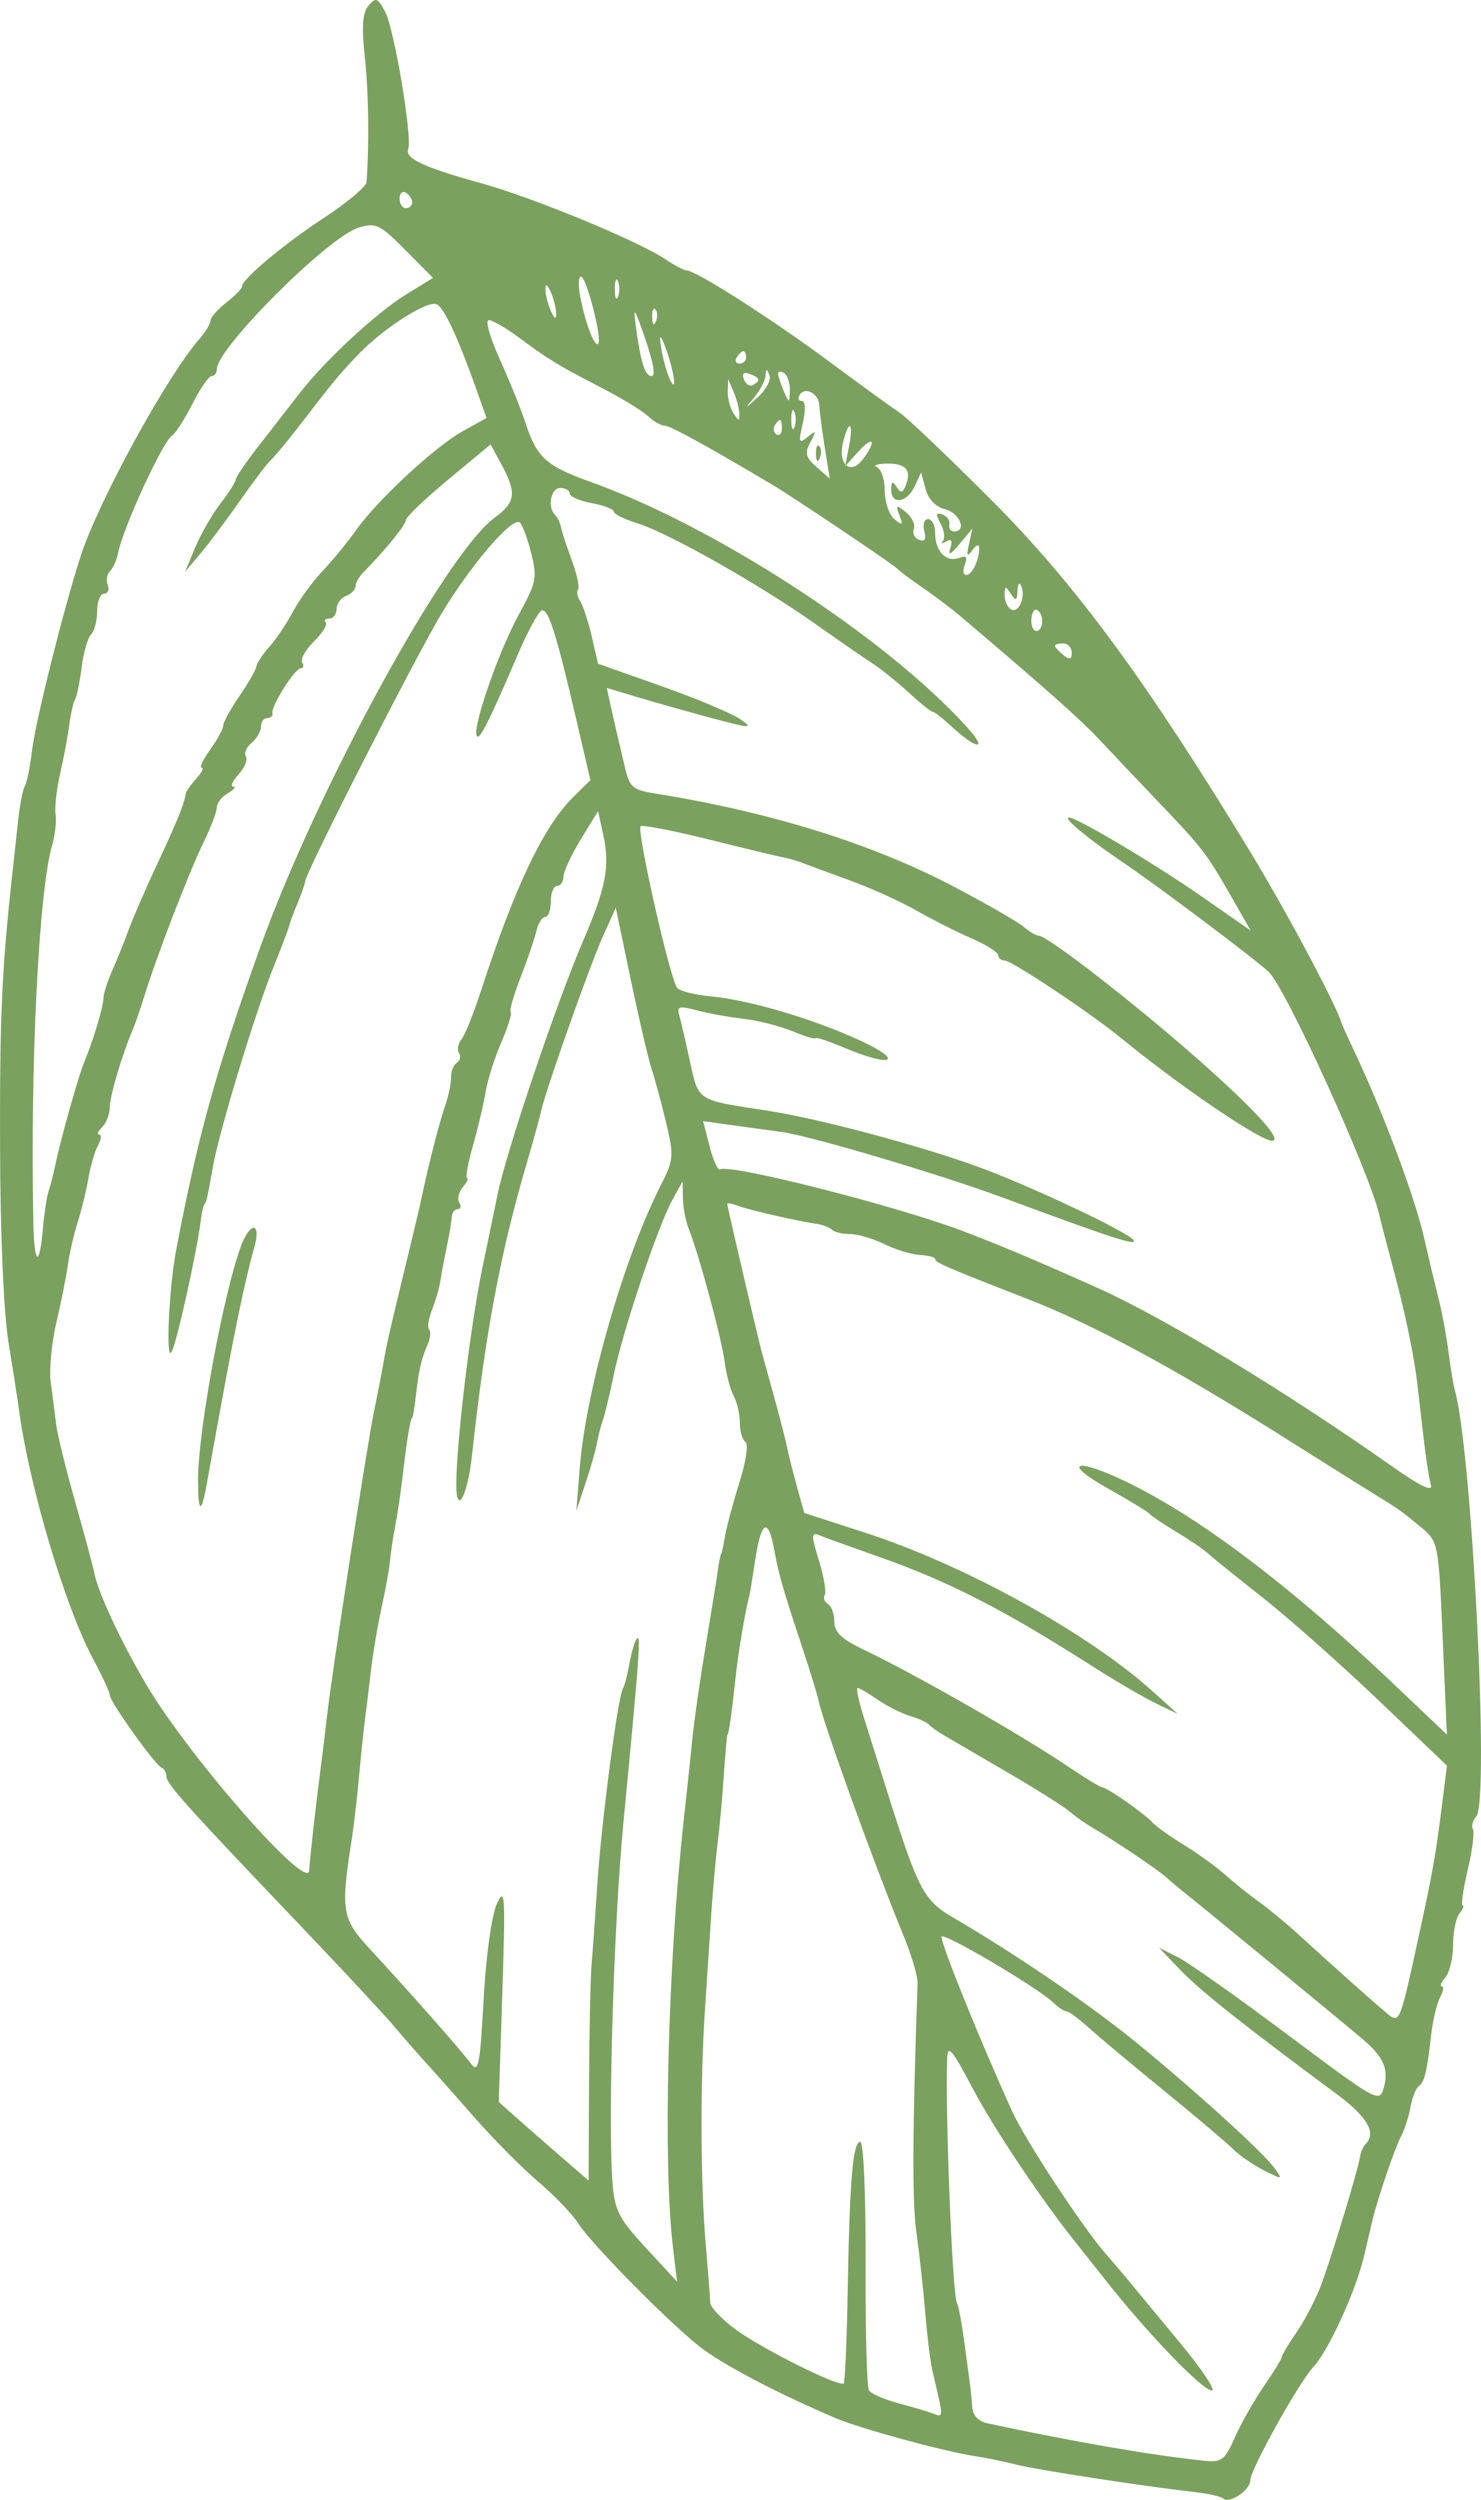 <?xml version="1.0" encoding="UTF-8"?> <svg xmlns="http://www.w3.org/2000/svg" width="32" height="54" viewBox="0 0 32 54" fill="none"><path fill-rule="evenodd" clip-rule="evenodd" d="M7.962 0.122C7.832 0.277 7.811 0.572 7.883 1.237C7.965 1.99 7.98 3.103 7.92 3.935C7.913 4.031 7.504 4.375 7.011 4.698C6.124 5.28 5.23 6.028 5.23 6.189C5.23 6.234 5.077 6.391 4.89 6.536C4.702 6.681 4.549 6.856 4.549 6.923C4.549 6.991 4.442 7.169 4.311 7.319C3.602 8.13 2.123 10.835 1.741 12.019C1.369 13.17 0.767 15.581 0.691 16.217C0.649 16.569 0.58 16.913 0.536 16.982C0.493 17.051 0.426 17.398 0.388 17.753C0.35 18.108 0.292 18.64 0.26 18.935C0.038 20.965 -0.007 21.979 0.001 24.777C0.006 26.664 0.08 28.366 0.185 29.008C0.282 29.599 0.381 30.234 0.405 30.418C0.622 32.074 1.405 34.712 2.016 35.844C2.211 36.206 2.371 36.553 2.371 36.616C2.371 36.756 3.348 38.123 3.492 38.185C3.55 38.21 3.596 38.294 3.596 38.372C3.596 38.533 4.03 39.016 6.445 41.548C7.387 42.535 8.31 43.526 8.498 43.75C8.685 43.973 8.991 44.325 9.178 44.53C9.366 44.736 9.854 45.286 10.264 45.753C10.674 46.22 11.294 46.844 11.642 47.139C11.99 47.435 12.372 47.833 12.491 48.024C12.751 48.441 14.347 50.067 15.08 50.661C15.555 51.047 16.734 51.67 18.053 52.234C18.584 52.461 20.418 52.96 21.074 53.057C21.29 53.088 21.688 53.17 21.959 53.239C22.42 53.355 24.656 53.699 25.832 53.834C26.117 53.867 26.386 53.929 26.428 53.97C26.556 54.096 27.014 53.792 27.014 53.581C27.014 53.35 28.066 51.459 28.38 51.127C28.702 50.786 29.298 49.482 29.473 48.735C29.557 48.374 29.641 48.019 29.658 47.945C29.761 47.512 30.145 46.383 30.265 46.163C30.342 46.021 30.436 45.734 30.474 45.526C30.513 45.317 30.592 45.111 30.651 45.068C30.78 44.974 30.83 44.773 30.919 43.985C30.957 43.653 31.045 43.276 31.116 43.145C31.186 43.015 31.204 42.908 31.155 42.908C31.105 42.908 31.14 42.819 31.232 42.711C31.323 42.602 31.398 42.285 31.397 42.006C31.397 41.727 31.459 41.423 31.537 41.331C31.613 41.238 31.644 41.163 31.604 41.163C31.564 41.163 31.613 40.817 31.713 40.394C31.812 39.971 31.863 39.575 31.825 39.515C31.787 39.454 31.82 39.328 31.899 39.235C32.187 38.892 31.805 31.338 31.432 30.015C31.401 29.904 31.342 29.547 31.3 29.22C31.259 28.894 31.165 28.38 31.09 28.079C30.957 27.544 30.893 27.275 30.767 26.725C30.567 25.853 29.889 24.037 29.287 22.763C29.13 22.43 28.993 22.128 28.983 22.091C28.874 21.708 27.782 19.662 27.006 18.387C24.767 14.703 23.226 12.61 21.438 10.819C20.499 9.878 19.601 9.023 19.443 8.918C19.286 8.814 18.581 8.302 17.878 7.782C16.641 6.866 15.031 5.841 14.832 5.841C14.778 5.841 14.572 5.731 14.373 5.598C13.788 5.205 11.507 4.264 10.404 3.96C9.167 3.62 8.741 3.421 8.819 3.222C8.914 2.977 8.521 0.63 8.322 0.256C8.16 -0.05 8.119 -0.065 7.962 0.122ZM8.634 4.288C8.634 4.403 8.695 4.498 8.77 4.498C8.845 4.498 8.906 4.441 8.906 4.371C8.906 4.302 8.845 4.207 8.77 4.162C8.695 4.116 8.634 4.173 8.634 4.288ZM7.749 4.917C7.098 5.112 4.685 7.52 4.685 7.975C4.685 8.057 4.635 8.124 4.573 8.124C4.512 8.124 4.324 8.394 4.157 8.725C3.99 9.056 3.792 9.363 3.719 9.408C3.519 9.53 2.655 11.408 2.551 11.949C2.522 12.095 2.445 12.268 2.378 12.334C2.311 12.4 2.288 12.537 2.328 12.639C2.368 12.741 2.332 12.824 2.249 12.824C2.166 12.824 2.099 12.994 2.099 13.2C2.099 13.407 2.04 13.634 1.968 13.705C1.896 13.776 1.804 14.096 1.764 14.417C1.723 14.738 1.659 15.048 1.623 15.107C1.586 15.165 1.529 15.416 1.496 15.664C1.464 15.912 1.374 16.387 1.298 16.719C1.222 17.052 1.178 17.445 1.201 17.592C1.223 17.74 1.189 18.042 1.125 18.264C0.838 19.255 0.652 22.982 0.72 26.378C0.739 27.341 0.851 27.412 0.93 26.51C0.959 26.185 1.014 25.828 1.053 25.718C1.092 25.607 1.154 25.365 1.192 25.18C1.299 24.651 1.689 23.26 1.812 22.964C2.006 22.5 2.235 21.744 2.235 21.565C2.235 21.471 2.319 21.203 2.423 20.97C2.527 20.737 2.689 20.335 2.783 20.077C2.878 19.818 3.153 19.184 3.396 18.667C3.822 17.757 3.983 17.362 4.011 17.154C4.018 17.1 4.121 16.949 4.24 16.82C4.358 16.691 4.411 16.585 4.357 16.585C4.303 16.585 4.385 16.409 4.54 16.195C4.695 15.98 4.822 15.747 4.822 15.676C4.822 15.606 4.977 15.323 5.166 15.047C5.355 14.772 5.524 14.479 5.54 14.396C5.557 14.313 5.683 14.122 5.821 13.971C5.958 13.821 6.183 13.486 6.321 13.227C6.459 12.969 6.753 12.564 6.975 12.329C7.197 12.093 7.519 11.7 7.691 11.456C8.145 10.811 9.399 9.647 9.997 9.315L10.513 9.029L10.268 8.341C9.89 7.284 9.605 6.674 9.445 6.576C9.264 6.465 8.297 7.078 7.749 7.65C7.327 8.09 7.25 8.182 6.466 9.199C6.21 9.531 5.934 9.863 5.853 9.937C5.772 10.011 5.473 10.403 5.19 10.81C4.906 11.216 4.522 11.73 4.336 11.951L3.998 12.354L4.218 11.826C4.339 11.535 4.586 11.106 4.766 10.873C4.946 10.639 5.094 10.407 5.094 10.357C5.094 10.306 5.34 9.949 5.642 9.564C5.943 9.178 6.325 8.687 6.49 8.474C7.014 7.795 8.137 6.754 8.757 6.372L9.356 6.003L8.757 5.399C8.208 4.846 8.123 4.805 7.749 4.917ZM12.538 6.411C12.65 6.99 12.847 7.505 12.925 7.427C13.019 7.335 12.671 5.975 12.553 5.975C12.498 5.975 12.491 6.171 12.538 6.411ZM13.284 6.243C13.284 6.428 13.315 6.504 13.353 6.411C13.391 6.319 13.391 6.168 13.353 6.076C13.315 5.983 13.284 6.059 13.284 6.243ZM11.784 6.243C11.784 6.354 11.837 6.566 11.901 6.714C11.975 6.883 12.018 6.908 12.018 6.781C12.018 6.67 11.966 6.458 11.901 6.311C11.828 6.141 11.784 6.117 11.784 6.243ZM13.748 7.116C13.849 7.847 13.94 8.124 14.079 8.124C14.189 8.124 14.093 7.709 13.798 6.915C13.699 6.65 13.689 6.692 13.748 7.116ZM14.091 6.859C14.097 7.015 14.129 7.047 14.173 6.94C14.212 6.843 14.207 6.727 14.162 6.683C14.117 6.638 14.085 6.717 14.091 6.859ZM10.796 7.754C11.006 8.216 11.256 8.836 11.353 9.131C11.598 9.884 11.797 10.065 12.759 10.409C15.458 11.374 19.136 13.768 20.887 15.7C21.372 16.235 21.107 16.203 20.519 15.656C20.353 15.502 20.189 15.376 20.153 15.376C20.116 15.376 19.884 15.19 19.636 14.961C19.388 14.733 19.032 14.447 18.845 14.326C18.658 14.205 18.105 13.823 17.617 13.477C16.438 12.642 14.438 11.509 13.787 11.309C13.499 11.22 13.263 11.104 13.263 11.052C13.263 10.999 13.048 10.917 12.786 10.868C12.524 10.82 12.31 10.726 12.31 10.661C12.31 10.595 12.218 10.541 12.106 10.541C11.899 10.541 11.822 10.955 11.996 11.127C12.048 11.178 12.104 11.294 12.12 11.384C12.137 11.475 12.243 11.8 12.356 12.107C12.469 12.414 12.529 12.697 12.49 12.736C12.451 12.775 12.471 12.886 12.534 12.983C12.598 13.081 12.711 13.425 12.786 13.748L12.922 14.337L14.295 14.823C15.05 15.09 15.816 15.412 15.997 15.537C16.292 15.742 16.227 15.739 15.373 15.51C14.849 15.369 14.125 15.166 13.765 15.057L13.11 14.86L13.189 15.219C13.232 15.416 13.296 15.698 13.331 15.846C13.366 15.994 13.444 16.326 13.505 16.585C13.602 17.003 13.674 17.065 14.153 17.141C16.64 17.538 18.836 18.222 20.604 19.15C21.321 19.527 22.005 19.92 22.123 20.023C22.241 20.127 22.384 20.211 22.44 20.211C22.631 20.211 24.568 21.715 25.927 22.919C27.135 23.988 27.727 24.643 27.486 24.643C27.228 24.643 25.483 23.456 24.223 22.423C23.567 21.885 21.859 20.748 21.707 20.748C21.631 20.748 21.568 20.697 21.568 20.634C21.568 20.572 21.308 20.407 20.989 20.269C20.671 20.131 20.133 19.859 19.793 19.665C19.453 19.47 18.81 19.18 18.363 19.018C17.917 18.857 17.46 18.688 17.347 18.643C17.235 18.599 17.051 18.545 16.939 18.524C16.827 18.504 16.099 18.329 15.322 18.135C14.544 17.942 13.878 17.813 13.842 17.849C13.75 17.94 14.487 21.19 14.634 21.343C14.7 21.411 15.016 21.491 15.336 21.52C16.172 21.596 17.549 22.001 18.573 22.471C19.566 22.927 19.277 23.07 18.244 22.633C17.9 22.488 17.62 22.395 17.62 22.425C17.62 22.456 17.396 22.389 17.124 22.276C16.851 22.164 16.376 22.043 16.069 22.008C15.761 21.974 15.307 21.891 15.061 21.826C14.674 21.723 14.621 21.738 14.677 21.933C14.712 22.057 14.816 22.505 14.908 22.928C15.094 23.787 15.053 23.76 16.527 23.983C17.712 24.161 20.024 24.783 21.295 25.265C22.448 25.703 24.394 26.63 24.494 26.79C24.577 26.923 24.015 26.74 21.665 25.869C20.285 25.358 17.476 24.526 16.871 24.449C16.721 24.43 16.282 24.37 15.895 24.316L15.192 24.218L15.333 24.765C15.41 25.065 15.512 25.288 15.559 25.26C15.77 25.136 19.305 26.031 20.767 26.579C21.559 26.876 22.466 27.259 23.746 27.835C25.178 28.48 27.768 30.049 30.032 31.643C30.694 32.109 30.964 32.24 30.916 32.071C30.877 31.938 30.801 31.436 30.747 30.956C30.692 30.475 30.637 29.992 30.623 29.881C30.551 29.271 30.36 28.355 30.12 27.463C29.971 26.91 29.829 26.366 29.805 26.255C29.606 25.352 27.788 21.352 27.414 20.996C27.122 20.718 25.002 19.126 24.223 18.6C23.507 18.117 22.959 17.659 23.095 17.659C23.27 17.659 24.92 18.64 25.944 19.351L27.024 20.102L26.759 19.638C26.058 18.407 26.036 18.377 25.018 17.31C24.631 16.905 24.076 16.319 23.784 16.008C23.329 15.525 22.716 14.979 20.751 13.31C20.564 13.151 20.196 12.874 19.934 12.694C19.672 12.514 19.427 12.331 19.39 12.286C19.323 12.206 17.14 10.739 16.691 10.473C15.293 9.642 14.485 9.198 14.372 9.198C14.297 9.198 14.152 9.123 14.05 9.03C13.846 8.845 13.444 8.604 12.718 8.231C12.077 7.901 11.789 7.721 11.202 7.284C10.928 7.081 10.64 6.915 10.56 6.915C10.48 6.915 10.587 7.293 10.796 7.754ZM14.299 7.587C14.345 7.845 14.438 8.147 14.506 8.258C14.651 8.497 14.511 7.8 14.331 7.385C14.252 7.204 14.242 7.269 14.299 7.587ZM15.918 7.721C15.871 7.795 15.899 7.855 15.978 7.855C16.057 7.855 16.122 7.795 16.122 7.721C16.122 7.647 16.095 7.587 16.062 7.587C16.029 7.587 15.964 7.647 15.918 7.721ZM16.075 8.197C16.117 8.304 16.205 8.357 16.273 8.316C16.441 8.214 16.426 8.164 16.197 8.078C16.065 8.028 16.025 8.068 16.075 8.197ZM16.541 8.113C16.535 8.218 16.425 8.43 16.297 8.583C16.077 8.846 16.082 8.846 16.381 8.574C16.556 8.416 16.666 8.204 16.625 8.104C16.566 7.957 16.55 7.959 16.541 8.113ZM16.812 8.082C16.818 8.142 16.875 8.312 16.939 8.46C17.052 8.718 17.056 8.717 17.066 8.434C17.071 8.272 17.014 8.102 16.939 8.057C16.864 8.011 16.807 8.022 16.812 8.082ZM15.725 8.46C15.721 8.607 15.777 8.819 15.85 8.93C15.967 9.109 15.981 9.109 15.974 8.93C15.97 8.819 15.914 8.607 15.85 8.46L15.733 8.191L15.725 8.46ZM17.276 8.533C17.231 8.603 17.254 8.661 17.325 8.661C17.404 8.661 17.412 8.85 17.346 9.137C17.249 9.56 17.261 9.593 17.451 9.439C17.639 9.286 17.646 9.299 17.51 9.551C17.382 9.787 17.405 9.879 17.643 10.088L17.929 10.34L17.821 9.668C17.762 9.299 17.709 8.892 17.705 8.765C17.696 8.501 17.397 8.339 17.276 8.533ZM17.097 9.064C17.097 9.249 17.128 9.324 17.165 9.232C17.203 9.139 17.203 8.988 17.165 8.896C17.128 8.804 17.097 8.879 17.097 9.064ZM16.741 9.189C16.697 9.258 16.714 9.346 16.778 9.384C16.841 9.423 16.894 9.367 16.894 9.259C16.894 9.033 16.851 9.013 16.741 9.189ZM18.218 9.544C18.096 10.024 18.37 10.277 18.636 9.93C18.945 9.526 18.881 9.386 18.553 9.748L18.262 10.071L18.346 9.635C18.445 9.118 18.344 9.046 18.218 9.544ZM9.685 10.359C9.182 10.777 8.77 11.17 8.77 11.234C8.77 11.336 8.335 11.871 7.851 12.364C7.757 12.459 7.681 12.595 7.681 12.666C7.681 12.737 7.589 12.83 7.477 12.873C7.364 12.915 7.272 13.043 7.272 13.156C7.272 13.269 7.201 13.362 7.113 13.362C7.026 13.362 6.992 13.398 7.037 13.443C7.083 13.488 6.969 13.673 6.785 13.855C6.601 14.036 6.486 14.241 6.529 14.31C6.572 14.38 6.558 14.436 6.497 14.437C6.368 14.438 5.85 15.262 5.886 15.41C5.9 15.465 5.85 15.511 5.775 15.511C5.7 15.511 5.639 15.594 5.639 15.695C5.639 15.797 5.547 15.955 5.436 16.047C5.324 16.138 5.269 16.27 5.313 16.34C5.357 16.41 5.285 16.585 5.154 16.728C5.023 16.871 4.971 16.99 5.039 16.992C5.107 16.994 5.055 17.058 4.924 17.133C4.793 17.208 4.685 17.346 4.685 17.439C4.685 17.533 4.557 17.87 4.401 18.19C4.092 18.82 3.396 20.625 3.128 21.487C3.037 21.782 2.923 22.115 2.875 22.226C2.64 22.774 2.375 23.666 2.373 23.911C2.372 24.063 2.297 24.259 2.208 24.348C2.118 24.436 2.089 24.509 2.144 24.509C2.199 24.509 2.187 24.615 2.117 24.744C2.047 24.873 1.954 25.19 1.911 25.449C1.868 25.707 1.765 26.131 1.682 26.389C1.599 26.648 1.503 27.061 1.469 27.309C1.436 27.556 1.324 28.117 1.22 28.556C1.116 28.996 1.06 29.579 1.096 29.853C1.132 30.127 1.184 30.532 1.211 30.754C1.238 30.976 1.423 31.731 1.622 32.433C1.821 33.135 2.01 33.836 2.041 33.992C2.124 34.411 2.604 35.44 3.153 36.376C4.06 37.923 6.658 40.89 6.681 40.405C6.693 40.156 6.827 38.964 6.944 38.074C6.978 37.815 7.033 37.362 7.066 37.066C7.164 36.183 7.936 31.183 8.084 30.473C8.159 30.11 8.246 29.663 8.278 29.478C8.351 29.048 8.424 28.729 8.769 27.313C8.924 26.676 9.075 26.041 9.103 25.902C9.245 25.217 9.487 24.265 9.612 23.904C9.689 23.683 9.749 23.397 9.746 23.269C9.743 23.141 9.799 23.001 9.87 22.958C9.941 22.914 9.963 22.82 9.918 22.748C9.873 22.676 9.896 22.544 9.969 22.455C10.043 22.366 10.231 21.9 10.387 21.42C11.124 19.15 11.743 17.852 12.393 17.211L12.757 16.852L12.452 15.543C12.023 13.701 11.852 13.156 11.71 13.185C11.642 13.198 11.41 13.621 11.194 14.125C10.64 15.42 10.401 15.913 10.327 15.913C10.137 15.913 10.733 14.144 11.227 13.242C11.592 12.576 11.611 12.472 11.473 11.931C11.391 11.607 11.28 11.316 11.226 11.283C11.054 11.178 10.185 12.19 9.556 13.228C8.997 14.149 6.592 18.868 6.592 19.044C6.592 19.085 6.521 19.289 6.434 19.497C6.348 19.705 6.263 19.936 6.245 20.01C6.227 20.084 6.077 20.476 5.913 20.883C5.523 21.848 4.743 24.411 4.605 25.18C4.479 25.887 4.459 25.975 4.413 26.02C4.394 26.038 4.363 26.174 4.345 26.322C4.253 27.056 3.814 29.032 3.704 29.209C3.577 29.413 3.652 27.806 3.808 26.994C4.283 24.506 4.662 23.143 5.616 20.48C6.843 17.058 9.626 11.957 10.691 11.18C11.142 10.852 11.168 10.649 10.837 10.037L10.601 9.6L9.685 10.359ZM17.63 9.814C17.637 9.97 17.669 10.002 17.713 9.895C17.752 9.798 17.747 9.682 17.702 9.637C17.657 9.593 17.625 9.672 17.63 9.814ZM18.947 10.093C19.041 10.13 19.117 10.36 19.117 10.603C19.117 10.847 19.211 11.122 19.325 11.215C19.501 11.359 19.517 11.347 19.435 11.131C19.349 10.904 19.364 10.897 19.575 11.066C19.704 11.171 19.781 11.332 19.745 11.425C19.709 11.518 19.76 11.624 19.859 11.662C19.982 11.708 20.018 11.648 19.971 11.471C19.933 11.329 19.971 11.213 20.054 11.213C20.138 11.213 20.206 11.352 20.206 11.522C20.206 11.91 20.447 12.156 20.723 12.052C20.878 11.993 20.911 12.031 20.847 12.197C20.799 12.32 20.812 12.421 20.877 12.421C21.003 12.421 21.161 12.095 21.157 11.84C21.156 11.747 21.096 11.765 21.009 11.884C20.895 12.043 20.88 12.014 20.938 11.75L21.012 11.414L20.733 11.75C20.54 11.981 20.478 12.011 20.533 11.844C20.587 11.676 20.56 11.631 20.443 11.697C20.35 11.75 20.318 11.745 20.372 11.687C20.425 11.628 20.404 11.46 20.325 11.314C20.212 11.105 20.22 11.062 20.363 11.113C20.464 11.149 20.532 11.247 20.513 11.33C20.494 11.413 20.54 11.481 20.615 11.481C20.898 11.481 20.737 11.08 20.423 11.002C20.217 10.951 20.058 10.787 19.999 10.563L19.903 10.206L19.762 10.508C19.594 10.865 19.253 10.911 19.256 10.575C19.257 10.395 19.285 10.382 19.373 10.519C19.465 10.662 19.506 10.652 19.575 10.473C19.701 10.15 19.562 10.002 19.143 10.015C18.942 10.02 18.854 10.056 18.947 10.093ZM21.985 12.757C21.974 12.981 21.95 12.992 21.84 12.824C21.727 12.651 21.708 12.654 21.706 12.85C21.705 12.975 21.766 13.115 21.841 13.161C22.005 13.261 22.167 12.904 22.068 12.661C22.029 12.564 21.992 12.605 21.985 12.757ZM22.285 13.371C22.275 13.514 22.323 13.63 22.393 13.63C22.548 13.63 22.564 13.27 22.413 13.177C22.354 13.141 22.296 13.228 22.285 13.371ZM22.793 13.95C22.793 13.977 22.875 14.067 22.975 14.149C23.112 14.261 23.157 14.249 23.157 14.098C23.157 13.989 23.075 13.899 22.975 13.899C22.875 13.899 22.793 13.922 22.793 13.95ZM12.548 18.133C12.342 18.469 12.174 18.833 12.174 18.941C12.174 19.048 12.112 19.137 12.037 19.137C11.963 19.137 11.901 19.288 11.901 19.472C11.901 19.657 11.847 19.808 11.781 19.808C11.715 19.808 11.629 19.944 11.59 20.11C11.552 20.276 11.398 20.726 11.249 21.11C11.1 21.493 11.003 21.832 11.034 21.863C11.066 21.894 10.973 22.19 10.83 22.521C10.686 22.853 10.535 23.33 10.494 23.581C10.454 23.833 10.33 24.356 10.22 24.744C10.11 25.132 10.053 25.449 10.092 25.449C10.132 25.449 10.091 25.537 10 25.645C9.91 25.752 9.875 25.903 9.924 25.98C9.972 26.057 9.957 26.12 9.89 26.12C9.823 26.12 9.765 26.196 9.761 26.288C9.757 26.381 9.709 26.668 9.655 26.926C9.601 27.185 9.538 27.517 9.516 27.665C9.494 27.813 9.413 28.094 9.336 28.289C9.259 28.485 9.23 28.678 9.272 28.72C9.314 28.761 9.301 28.903 9.243 29.036C9.103 29.355 9.05 29.586 8.986 30.15C8.957 30.408 8.922 30.62 8.909 30.62C8.871 30.62 8.794 31.078 8.707 31.828C8.665 32.198 8.589 32.712 8.539 32.97C8.489 33.229 8.44 33.561 8.428 33.709C8.417 33.856 8.336 34.31 8.247 34.716C8.158 35.122 8.051 35.757 8.01 36.126C7.968 36.495 7.913 36.949 7.887 37.133C7.862 37.318 7.805 37.862 7.761 38.342C7.716 38.822 7.647 39.427 7.607 39.685C7.357 41.287 7.382 41.441 7.993 42.102C8.864 43.044 9.962 44.288 10.172 44.573C10.337 44.795 10.371 44.628 10.449 43.198C10.5 42.263 10.621 41.383 10.734 41.131C10.911 40.735 10.923 40.922 10.854 43.049L10.777 45.405L11.169 45.754C11.385 45.946 11.821 46.328 12.14 46.603L12.718 47.103L12.727 45.039C12.733 43.904 12.757 42.734 12.782 42.438C12.807 42.143 12.864 41.34 12.91 40.655C12.997 39.34 13.351 36.648 13.459 36.474C13.495 36.418 13.56 36.167 13.604 35.917C13.649 35.667 13.722 35.431 13.765 35.392C13.849 35.317 13.812 35.811 13.469 39.386C13.262 41.539 13.133 45.816 13.234 47.15C13.28 47.747 13.37 47.923 13.958 48.56L14.63 49.288L14.542 48.559C14.322 46.732 14.427 42.481 14.77 39.349C14.842 38.685 14.933 37.839 14.97 37.469C15.008 37.1 15.135 36.224 15.253 35.522C15.37 34.82 15.487 34.095 15.512 33.91C15.538 33.725 15.568 33.574 15.579 33.574C15.591 33.574 15.628 33.406 15.662 33.2C15.696 32.994 15.838 32.465 15.977 32.024C16.117 31.582 16.175 31.189 16.108 31.148C16.041 31.107 15.986 30.922 15.986 30.737C15.986 30.552 15.926 30.29 15.853 30.155C15.78 30.021 15.692 29.69 15.658 29.421C15.595 28.921 15.105 27.104 14.884 26.551C14.816 26.381 14.758 26.079 14.755 25.879L14.75 25.516L14.528 25.919C14.216 26.485 13.465 28.722 13.265 29.682C13.173 30.124 13.064 30.576 13.023 30.687C12.982 30.798 12.927 31.013 12.9 31.165C12.874 31.317 12.762 31.71 12.652 32.038L12.453 32.634L12.528 31.694C12.662 30.017 13.479 27.172 14.278 25.603C14.556 25.057 14.563 24.968 14.395 24.26C14.295 23.843 14.154 23.318 14.08 23.093C14.007 22.868 13.802 21.992 13.626 21.146L13.305 19.608L13.021 20.241C12.736 20.876 11.779 23.583 11.696 23.986C11.672 24.105 11.53 24.618 11.381 25.128C10.807 27.082 10.486 28.8 10.196 31.459C10.103 32.314 9.859 32.758 9.859 32.071C9.86 31.168 10.164 28.631 10.421 27.396C10.574 26.658 10.725 25.933 10.755 25.785C10.94 24.874 12.025 21.662 12.592 20.342C13.097 19.166 13.183 18.716 13.033 18.027L12.922 17.521L12.548 18.133ZM15.714 26.008C15.714 26.061 16.367 28.861 16.46 29.209C16.49 29.32 16.615 29.774 16.738 30.217C16.86 30.66 16.984 31.143 17.013 31.291C17.042 31.439 17.136 31.813 17.222 32.122L17.378 32.683L18.665 33.099C20.824 33.794 23.501 35.27 24.913 36.541L25.448 37.023L24.972 36.793C24.71 36.666 24.097 36.308 23.61 35.998C21.66 34.751 20.483 34.151 18.913 33.601C18.389 33.417 17.857 33.226 17.732 33.175C17.522 33.09 17.519 33.133 17.696 33.714C17.802 34.061 17.858 34.394 17.82 34.454C17.782 34.514 17.814 34.601 17.89 34.648C17.966 34.694 18.028 34.867 18.028 35.033C18.028 35.259 18.189 35.41 18.675 35.642C19.794 36.176 22.058 37.471 23.1 38.174C23.456 38.414 23.78 38.611 23.82 38.611C23.921 38.611 24.732 39.179 24.902 39.368C24.978 39.453 25.285 39.672 25.584 39.855C25.884 40.039 26.29 40.333 26.486 40.508C26.682 40.683 27.006 40.943 27.206 41.085C27.406 41.227 27.797 41.55 28.075 41.804C28.855 42.516 29.644 43.22 29.956 43.481C30.239 43.718 30.241 43.714 30.607 42.044C30.968 40.394 31.013 40.14 31.18 38.812L31.264 38.14L29.786 36.729C28.973 35.953 27.848 34.956 27.286 34.513C26.725 34.071 26.19 33.639 26.099 33.554C26.007 33.469 25.701 33.261 25.418 33.091C25.135 32.921 24.873 32.745 24.836 32.7C24.798 32.654 24.403 32.413 23.958 32.164C22.915 31.581 23.225 31.469 24.358 32.019C25.938 32.787 27.907 34.278 30.125 36.388L31.263 37.469L31.172 35.388C31.084 33.342 31.076 33.3 30.716 33C30.326 32.675 30.194 32.579 29.84 32.366C29.718 32.292 28.803 31.718 27.807 31.09C25.364 29.549 23.649 28.622 22.181 28.051C20.438 27.372 20.206 27.272 20.206 27.196C20.206 27.158 20.058 27.119 19.876 27.109C19.695 27.099 19.348 26.993 19.107 26.874C18.865 26.755 18.534 26.658 18.37 26.658C18.207 26.658 18.031 26.616 17.98 26.566C17.928 26.515 17.78 26.457 17.651 26.438C17.205 26.372 16.19 26.139 15.952 26.049C15.821 25.998 15.714 25.98 15.714 26.008ZM5.217 26.893C4.843 27.862 4.283 30.882 4.279 31.952C4.277 32.672 4.346 32.728 4.46 32.097C4.878 29.783 4.997 29.148 5.165 28.337C5.272 27.82 5.418 27.2 5.49 26.96C5.651 26.418 5.422 26.362 5.217 26.893ZM16.322 33.675C16.263 34.063 16.206 34.41 16.196 34.447C16.11 34.76 15.954 35.676 15.9 36.18C15.814 36.983 15.746 37.469 15.719 37.469C15.708 37.469 15.672 37.862 15.64 38.342C15.608 38.822 15.548 39.487 15.505 39.819C15.463 40.152 15.401 40.847 15.367 41.364C15.333 41.881 15.271 42.818 15.23 43.446C15.128 44.996 15.136 47.182 15.249 48.482C15.3 49.073 15.344 49.639 15.346 49.74C15.349 49.841 15.601 50.105 15.906 50.328C16.487 50.75 18.14 51.573 18.23 51.484C18.258 51.456 18.297 50.558 18.316 49.488C18.358 47.085 18.428 46.266 18.588 46.266C18.659 46.266 18.708 47.387 18.703 48.885C18.697 50.325 18.73 51.563 18.775 51.635C18.82 51.706 19.103 51.831 19.404 51.911C19.705 51.991 20.048 52.093 20.167 52.138C20.391 52.222 20.391 52.243 20.151 51.235C20.106 51.051 20.035 50.477 19.992 49.959C19.949 49.442 19.862 48.657 19.8 48.214C19.707 47.556 19.715 46.019 19.826 42.841C19.831 42.694 19.698 42.24 19.531 41.834C18.894 40.285 17.785 37.218 17.689 36.742C17.665 36.625 17.516 36.136 17.357 35.656C16.911 34.31 16.826 34.017 16.728 33.474C16.6 32.771 16.448 32.846 16.322 33.675ZM18.665 37.1C18.775 37.451 19.009 38.191 19.184 38.745C19.841 40.827 19.959 41.051 20.594 41.422C21.981 42.232 23.615 43.349 24.612 44.17C25.93 45.254 27.292 46.496 27.541 46.838C27.721 47.087 27.713 47.088 27.306 46.881C27.075 46.763 26.777 46.557 26.643 46.423C26.51 46.29 25.85 45.731 25.176 45.182C24.502 44.634 23.767 44.019 23.542 43.816C23.317 43.613 23.092 43.447 23.041 43.446C22.991 43.446 22.866 43.364 22.765 43.264C22.44 42.944 20.343 41.708 20.343 41.837C20.343 42.021 21.175 44.077 21.864 45.595C22.155 46.237 23.386 48.108 23.909 48.706C24.082 48.903 24.315 49.177 24.427 49.315C24.54 49.454 25.019 50.033 25.492 50.603C25.965 51.172 26.276 51.638 26.184 51.638C25.985 51.638 24.816 50.428 23.914 49.288C23.564 48.845 23.229 48.422 23.17 48.348C22.458 47.45 21.461 45.953 21.024 45.125C20.565 44.255 20.477 44.153 20.465 44.474C20.422 45.654 20.58 49.594 20.676 49.747C20.708 49.799 20.775 50.139 20.823 50.504C20.872 50.87 20.929 51.289 20.95 51.437C20.971 51.585 20.996 51.834 21.006 51.992C21.017 52.172 21.137 52.303 21.33 52.345C23.132 52.734 24.899 53.04 26.012 53.155C26.398 53.195 26.463 53.145 26.68 52.654C26.812 52.354 27.095 51.856 27.308 51.547C27.52 51.238 27.695 50.954 27.695 50.915C27.695 50.876 27.844 50.628 28.026 50.363C28.208 50.098 28.449 49.627 28.562 49.316C28.81 48.632 29.343 46.87 29.383 46.602C29.398 46.495 29.454 46.366 29.506 46.315C29.747 46.078 29.544 45.725 28.886 45.238C26.872 43.747 25.948 43.014 25.516 42.566L25.04 42.071L25.448 42.276C25.673 42.389 26.745 43.146 27.831 43.959C29.77 45.41 29.807 45.43 29.901 45.092C30.011 44.697 29.895 44.431 29.443 44.048C29.011 43.681 25.926 41.145 25.606 40.894C25.465 40.783 25.279 40.626 25.192 40.546C25.031 40.396 24.05 39.738 23.592 39.472C23.453 39.391 23.232 39.235 23.101 39.124C22.969 39.013 22.371 38.637 21.772 38.288C21.173 37.938 20.561 37.581 20.411 37.494C20.261 37.406 20.108 37.298 20.07 37.252C20.033 37.207 19.849 37.123 19.662 37.067C19.475 37.01 19.159 36.851 18.96 36.713C18.761 36.575 18.568 36.462 18.531 36.462C18.494 36.462 18.554 36.749 18.665 37.1Z" fill="#7BA15E"></path></svg> 